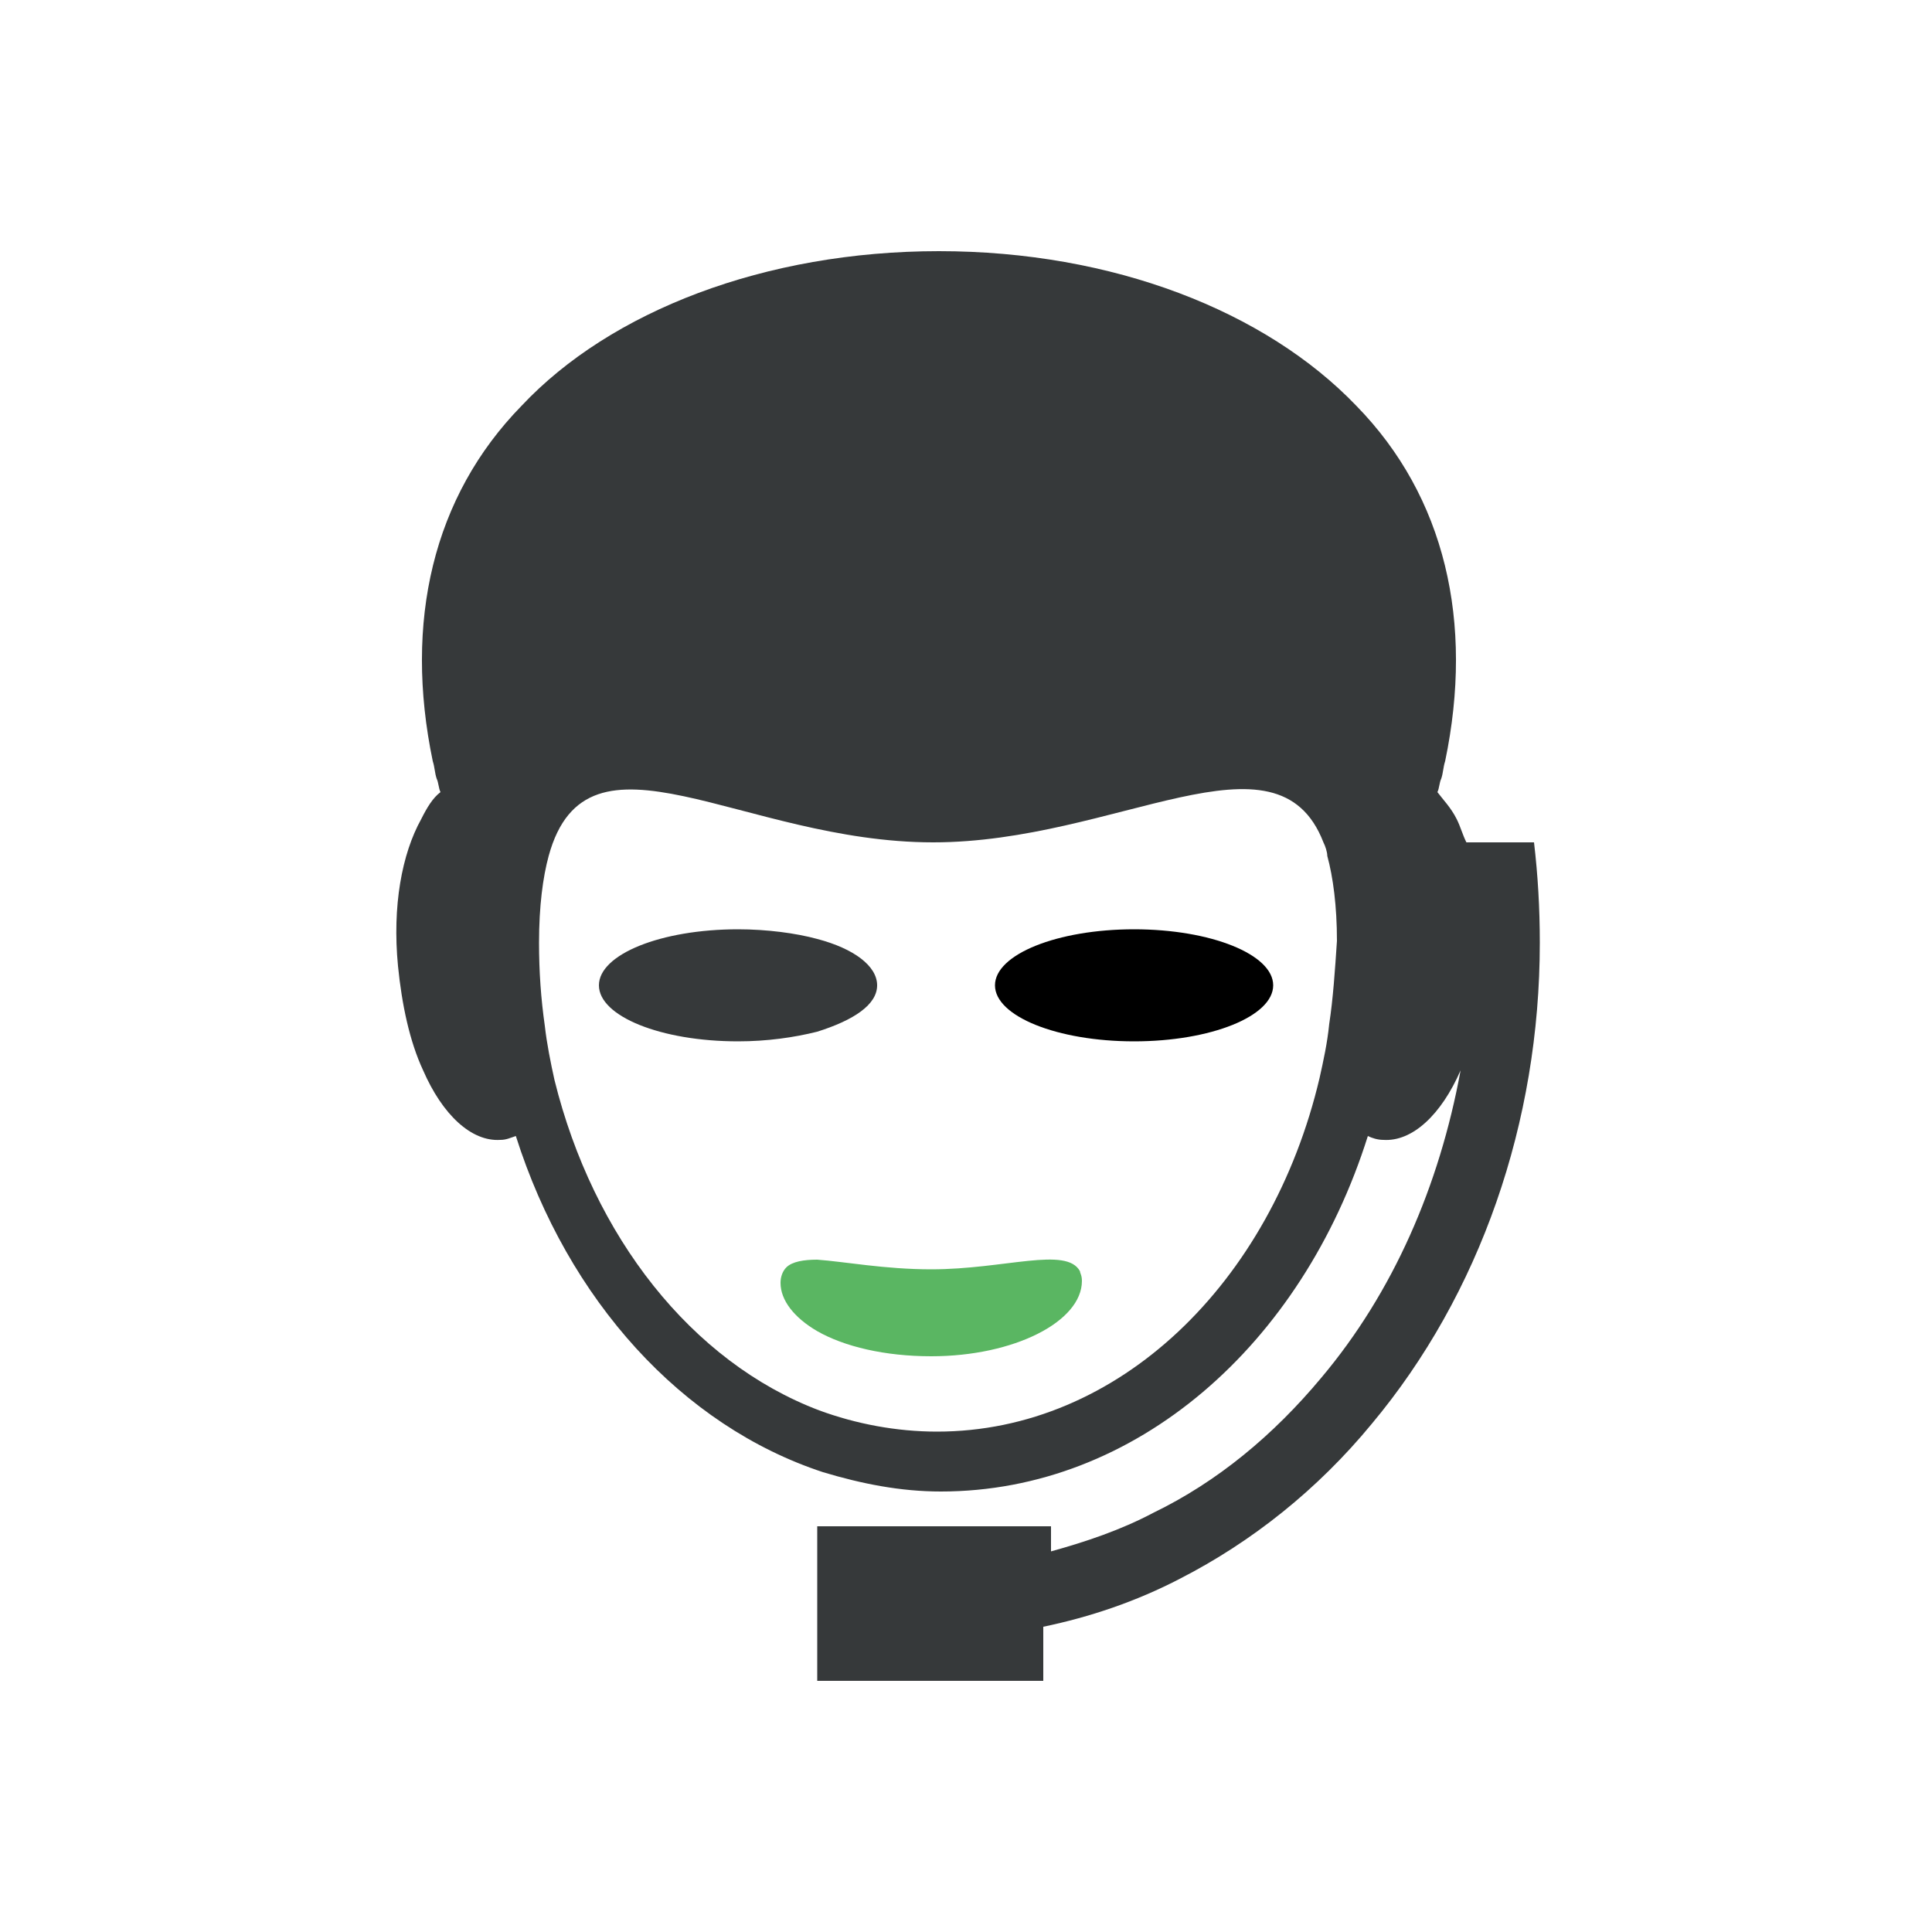 <?xml version="1.0" encoding="utf-8"?>
<!-- Generator: Adobe Illustrator 18.1.1, SVG Export Plug-In . SVG Version: 6.00 Build 0)  -->
<svg version="1.1" id="Layer_1" xmlns="http://www.w3.org/2000/svg" xmlns:xlink="http://www.w3.org/1999/xlink" x="0px" y="0px"
	 viewBox="0 0 100 100" width="70px" height="70px" style="enable-background:new 0 0 100 100;" xml:space="preserve">

<g>
	<g>
		<path fill="#36393A" class="st0" d="M79.4,43.6h-3.5c-0.2-0.4-0.3-0.8-0.5-1.2c-0.3-0.6-0.7-1-1-1.4c0.1-0.2,0.1-0.5,0.2-0.7
			c0.1-0.3,0.1-0.6,0.2-0.9c1.5-7.2,0-13.7-4.6-18.4c-4.7-4.9-12.6-8-21.6-8c-9,0-17,3.1-21.6,8c-4.6,4.7-6.1,11.2-4.6,18.4
			c0.1,0.3,0.1,0.6,0.2,0.9c0.1,0.2,0.1,0.5,0.2,0.7c-0.4,0.3-0.7,0.8-1,1.4v0c-1,1.8-1.5,4.5-1.2,7.6c0.2,2,0.6,3.9,1.3,5.4
			c0,0,0,0,0,0c1,2.3,2.5,3.7,4,3.6c0.3,0,0.5-0.1,0.8-0.2c2.7,8.5,8.6,15,15.9,17.4c2,0.6,4,1,6.1,1c10.1,0,18.7-7.6,22.1-18.4
			c0.2,0.1,0.5,0.2,0.8,0.2c1.5,0.1,3-1.3,4-3.6c-1.1,6-3.5,11.5-7.2,15.9c-2.5,3-5.4,5.4-8.7,7c-1.7,0.9-3.5,1.5-5.3,2v-1.3H42.3
			V87h11.7v-2.8c2.4-0.5,4.8-1.3,7.1-2.5c3.7-1.9,7.1-4.6,9.9-8c5.6-6.7,8.7-15.6,8.7-24.9C79.7,47,79.6,45.3,79.4,43.6z M68.8,53
			c-0.1,1-0.3,1.9-0.5,2.8c-2.5,10.6-10.4,18.3-19.8,18.3c-2.1,0-4.2-0.4-6.1-1.1c-6.6-2.5-11.7-9-13.7-17.1
			c-0.2-0.9-0.4-1.9-0.5-2.8c-0.2-1.4-0.3-2.8-0.3-4.3c0-1.9,0.2-3.4,0.5-4.5c2-7.3,10-0.7,19.9-0.7c9.5,0,17.8-6.2,20.2,0
			c0.1,0.2,0.2,0.5,0.2,0.7c0.3,1.1,0.5,2.6,0.5,4.4C69.1,50.2,69,51.7,68.8,53z"/>
	</g>
	<path fill="#5AB662" class="st1" d="M56,66.3c0,2.1-3.5,3.9-7.8,3.9c-2.4,0-4.5-0.5-5.9-1.3c-1.2-0.7-1.9-1.6-1.9-2.5c0-0.3,0.1-0.6,0.3-0.8
		c0.3-0.3,0.9-0.4,1.6-0.4c1.4,0.1,3.5,0.5,5.9,0.5c3.8,0,7-1.2,7.7,0.1C55.9,65.9,56,66,56,66.3z"/>
	<g>
		<path fill="#36393A"  class="st0" d="M45.4,51c0,1-1.2,1.8-3.1,2.4c-1.2,0.3-2.6,0.5-4.1,0.5c-4,0-7.2-1.3-7.2-2.9c0-1.6,3.2-2.9,7.2-2.9
			c1.5,0,3,0.2,4.1,0.5C44.2,49.1,45.4,50,45.4,51z"/>
		<ellipse class="st0" cx="58.7" cy="51" rx="7.2" ry="2.9"/>
	</g>
</g>
</svg>
